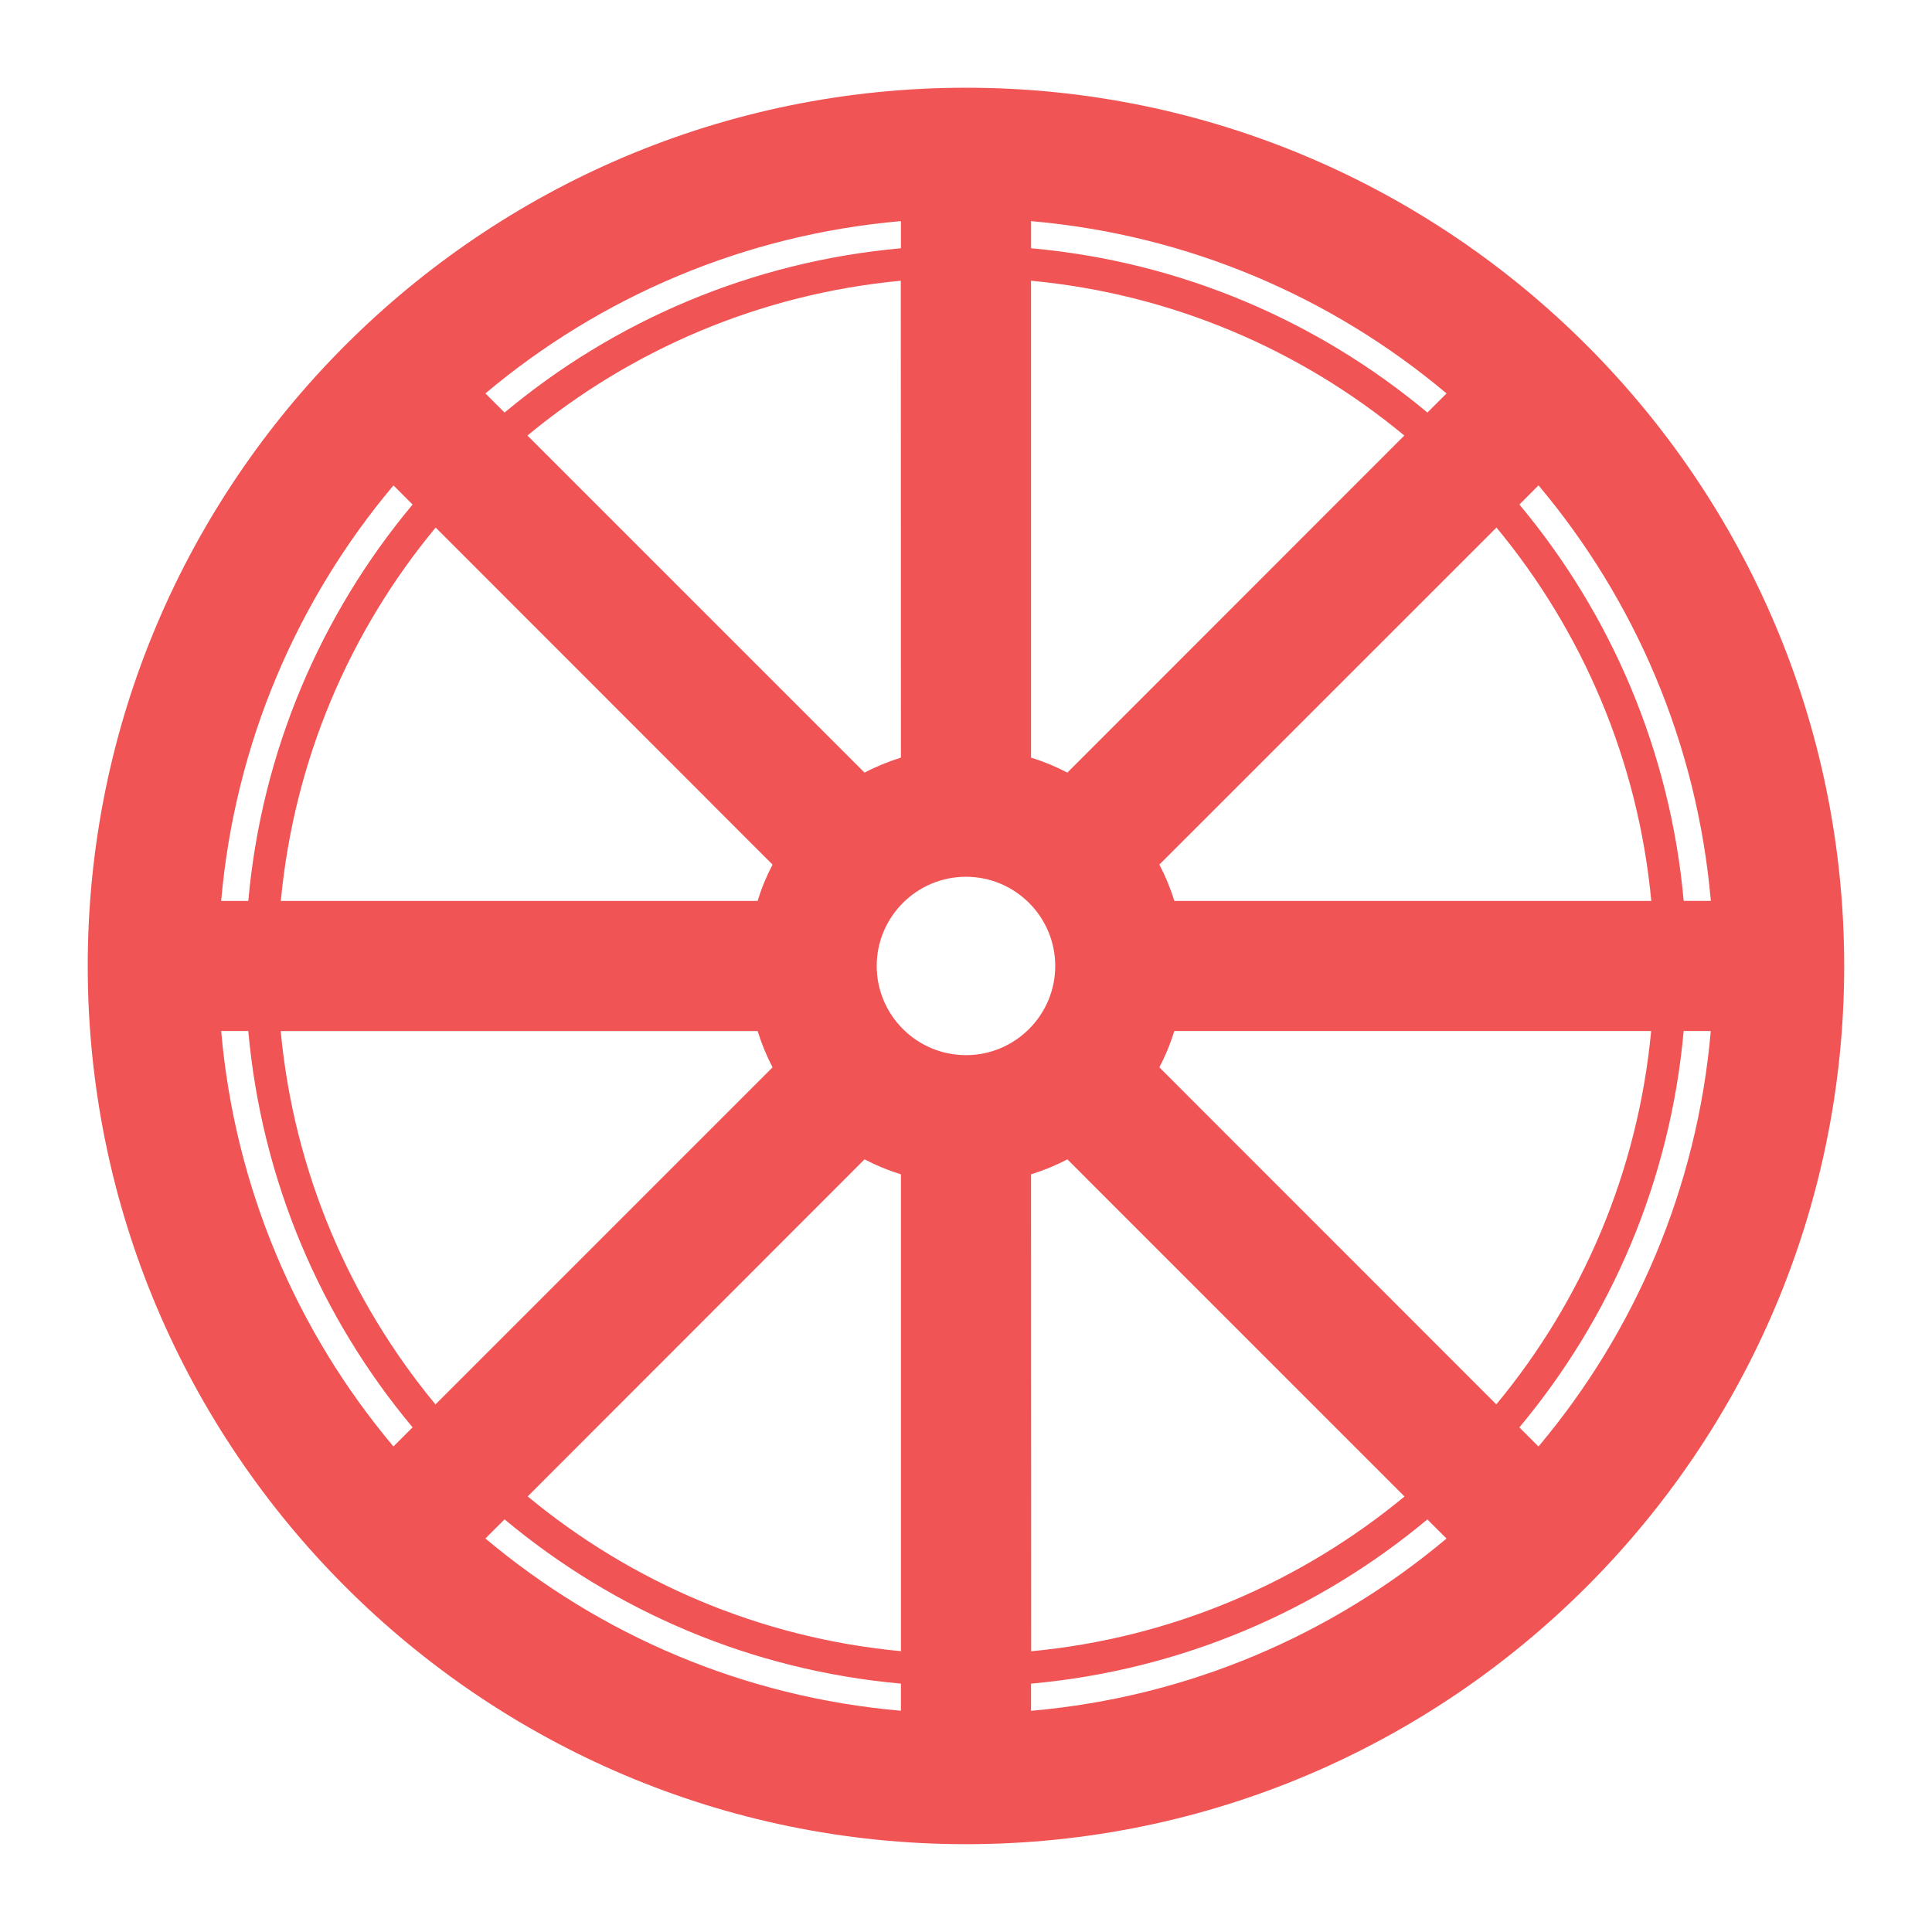 <svg xml:space="preserve" viewBox="-3.15 -3.15 69.37 69.37" height="800px" width="800px" xmlns:xlink="http://www.w3.org/1999/xlink" xmlns="http://www.w3.org/2000/svg" id="Capa_1" version="1.1" fill="#f05454">

<g stroke-width="0" id="SVGRepo_bgCarrier"></g>

<g stroke-linejoin="round" stroke-linecap="round" id="SVGRepo_tracerCarrier"></g>

<g id="SVGRepo_iconCarrier"> <g> <path d="M31.534,0C14.149,0,0,14.146,0,31.533C0,48.92,14.149,63.067,31.534,63.067c17.387,0,31.533-14.147,31.533-31.534 C63.067,14.146,48.921,0,31.534,0z M31.534,34.736c-1.768,0-3.205-1.438-3.205-3.203c0-1.765,1.438-3.202,3.205-3.202 c1.768,0,3.205,1.437,3.205,3.202C34.739,33.299,33.302,34.736,31.534,34.736z M35.175,24.591 c-0.417-0.219-0.848-0.396-1.305-0.539V6.93c5.066,0.477,9.689,2.481,13.403,5.558L35.175,24.591z M29.198,24.052 c-0.45,0.143-0.887,0.32-1.306,0.539L15.788,12.488c3.715-3.074,8.339-5.081,13.406-5.558L29.198,24.052L29.198,24.052z M24.589,27.894c-0.219,0.417-0.397,0.849-0.537,1.304H6.933c0.477-5.064,2.48-9.691,5.56-13.406L24.589,27.894z M24.052,33.869 c0.143,0.456,0.32,0.888,0.537,1.305L12.486,47.277c-3.075-3.718-5.081-8.342-5.558-13.406h17.124V33.869z M27.893,38.477 c0.418,0.22,0.849,0.397,1.306,0.539v17.121c-5.066-0.477-9.688-2.481-13.402-5.557L27.893,38.477z M33.87,39.016 c0.45-0.142,0.888-0.319,1.305-0.539L47.28,50.583c-3.716,3.072-8.34,5.079-13.405,5.557L33.87,39.016L33.87,39.016z M38.478,35.174c0.219-0.417,0.397-0.849,0.538-1.305h17.12c-0.477,5.064-2.479,9.69-5.56,13.406L38.478,35.174z M39.016,29.198 c-0.141-0.455-0.319-0.887-0.538-1.304l12.104-12.102c3.075,3.714,5.082,8.342,5.559,13.406H39.016z M48.102,11.663 c-3.931-3.282-8.844-5.415-14.231-5.899V4.79c5.652,0.491,10.808,2.729,14.918,6.187L48.102,11.663z M29.198,5.764 C23.81,6.25,18.897,8.381,14.967,11.663l-0.688-0.687c4.111-3.456,9.267-5.696,14.919-6.187V5.764z M11.664,14.966 c-3.283,3.931-5.416,8.845-5.899,14.232H4.791c0.494-5.653,2.729-10.808,6.186-14.919L11.664,14.966z M5.765,33.869 c0.483,5.388,2.616,10.302,5.899,14.231l-0.687,0.687c-3.457-4.11-5.694-9.266-6.186-14.918H5.765z M14.967,51.404 c3.93,3.282,8.843,5.415,14.231,5.898v0.974c-5.652-0.49-10.808-2.728-14.919-6.186L14.967,51.404z M33.87,57.303 c5.388-0.486,10.301-2.616,14.231-5.898l0.687,0.687c-4.11,3.455-9.266,5.695-14.918,6.186V57.303L33.87,57.303z M51.404,48.101 c3.283-3.93,5.416-8.844,5.899-14.231h0.974c-0.492,5.652-2.729,10.808-6.187,14.918L51.404,48.101z M57.304,29.198 c-0.483-5.387-2.616-10.301-5.899-14.232l0.687-0.688c3.458,4.112,5.694,9.267,6.187,14.919H57.304z"></path> </g> </g>

</svg>